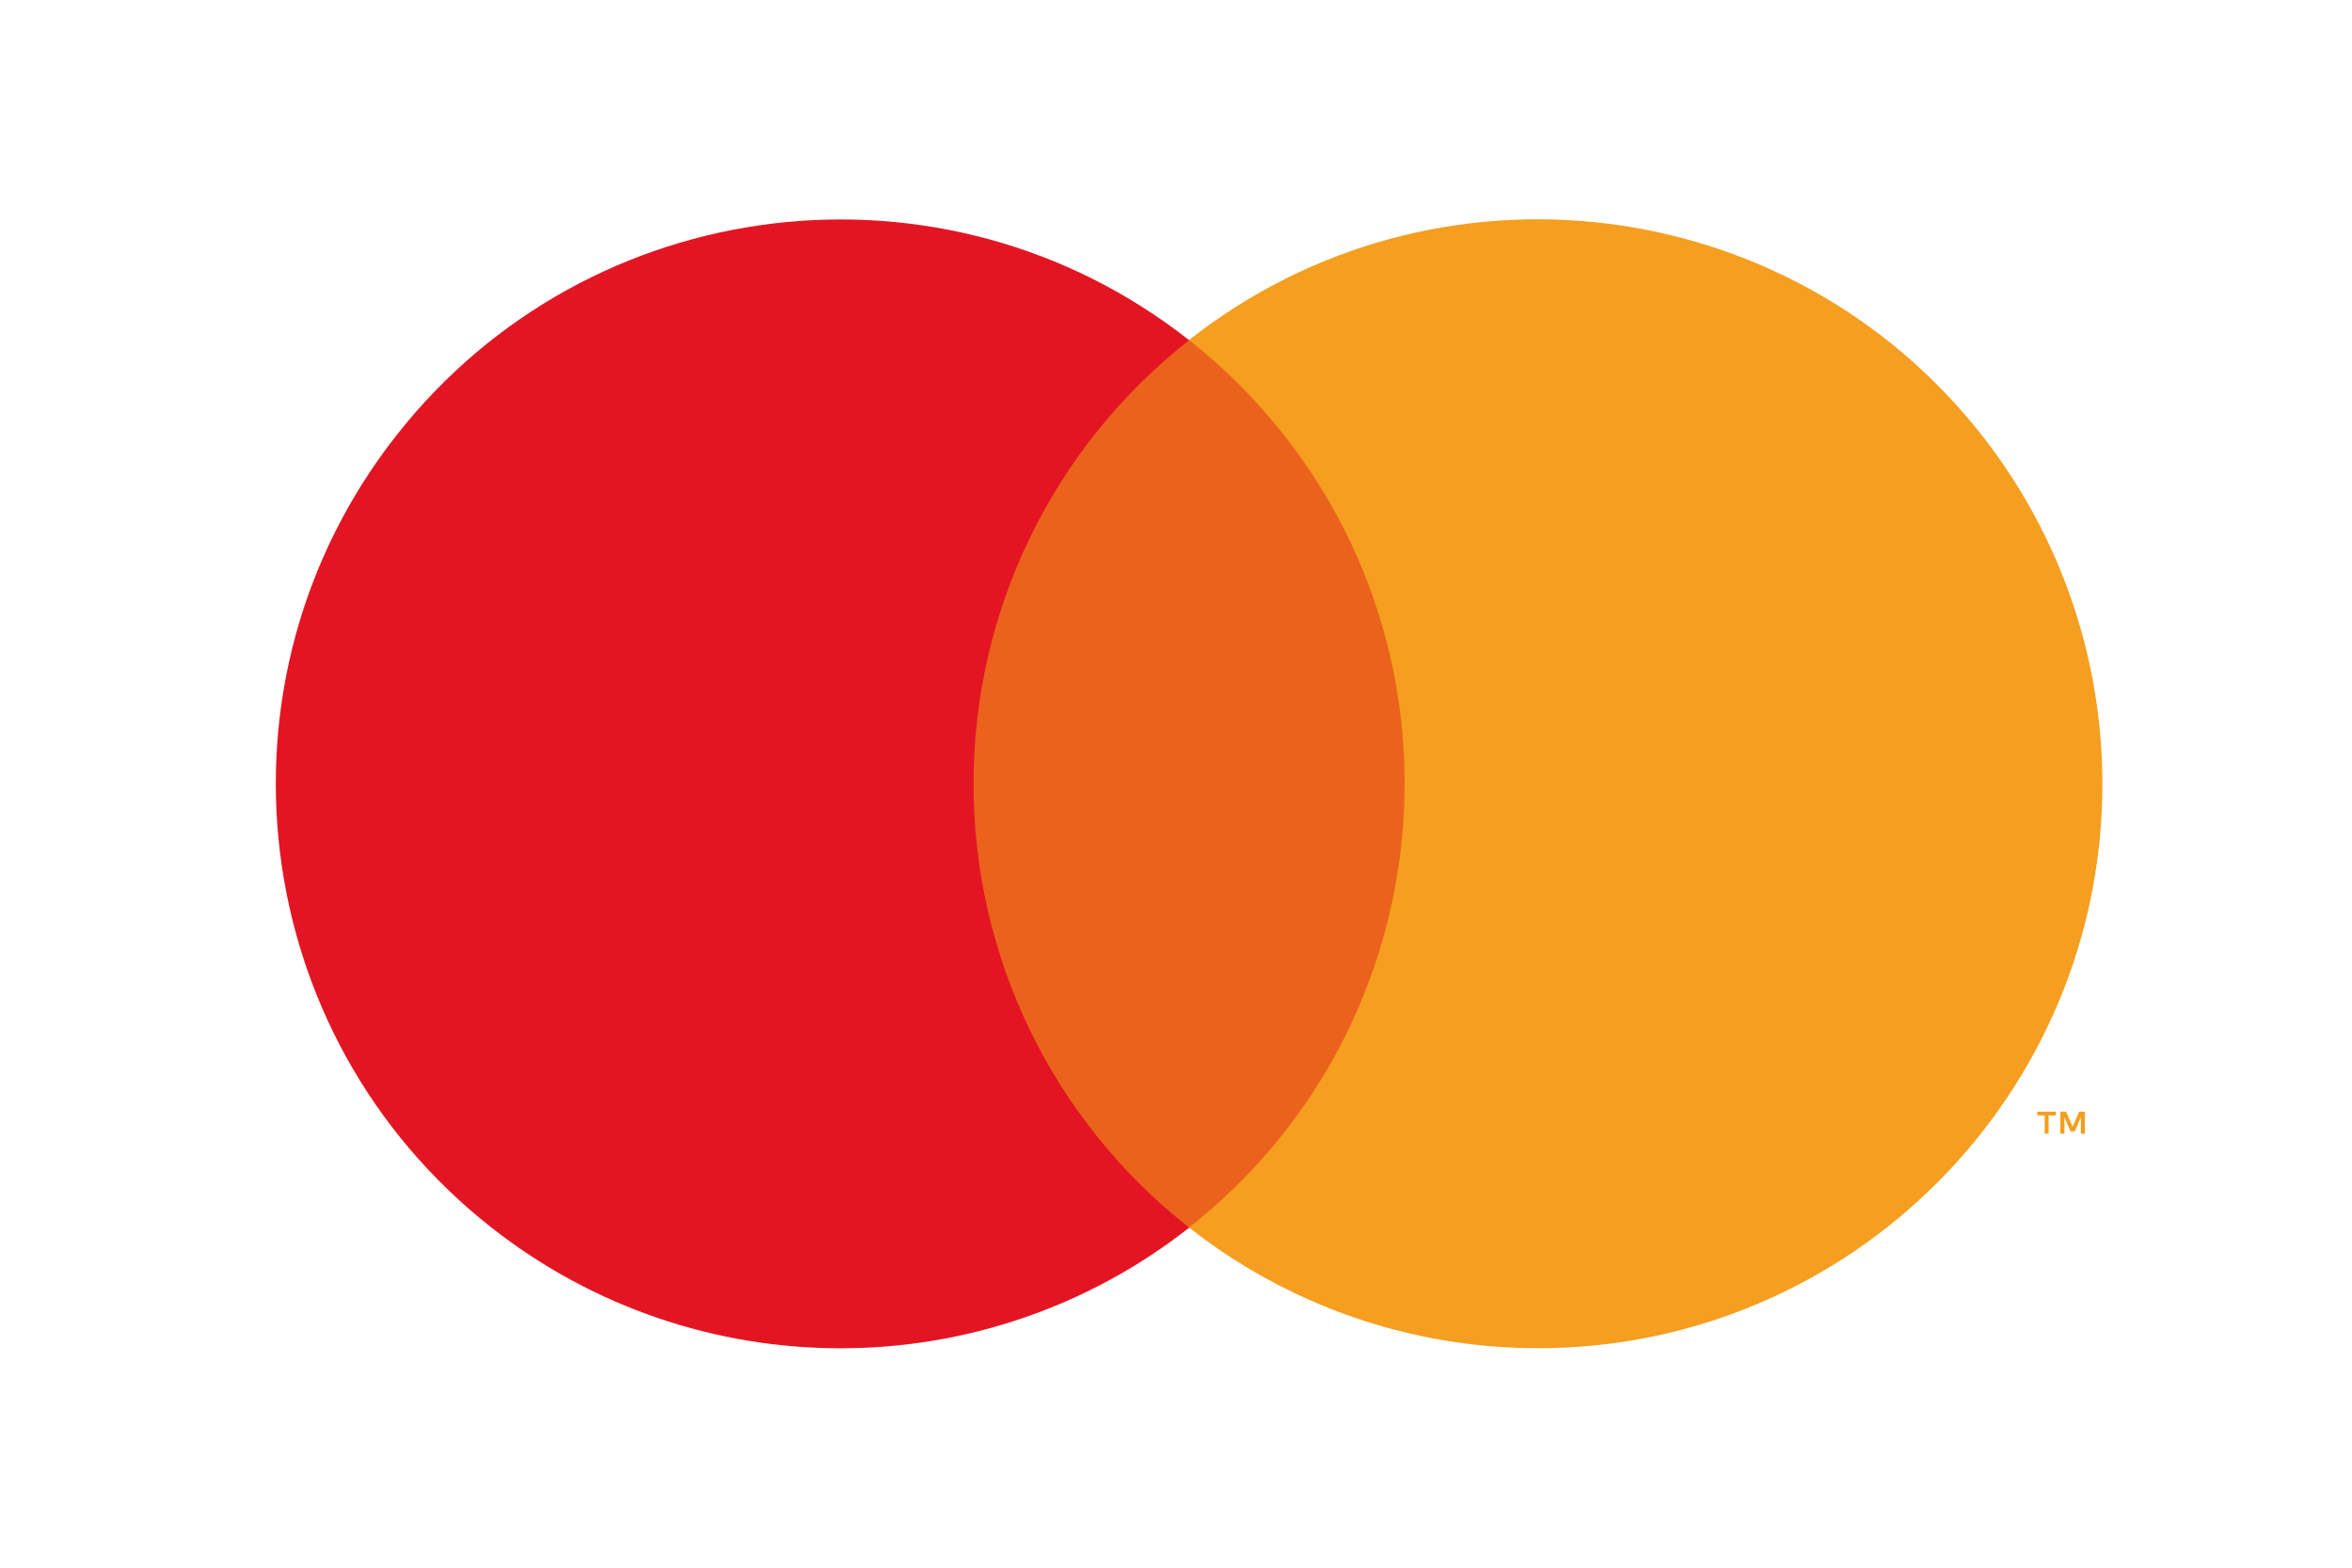 <?xml version="1.0" encoding="UTF-8"?>
<svg id="Ebene_1" data-name="Ebene 1" xmlns="http://www.w3.org/2000/svg" viewBox="0 0 150 100">
  <defs>
    <style>
      .cls-1 {
        fill: #eb621d;
      }

      .cls-2 {
        fill: none;
      }

      .cls-3 {
        fill: #f59e1f;
      }

      .cls-4 {
        fill: #e41522;
      }
    </style>
  </defs>
  <rect class="cls-2" x="-.33" y="-4" width="152.41" height="108"/>
  <g>
    <rect class="cls-1" x="60.09" y="21.7" width="31.5" height="56.61"/>
    <path class="cls-4" d="M62.09,50c-.01-11.05,5.06-21.48,13.75-28.3-15.63-12.29-38.26-9.58-50.55,6.06-12.29,15.63-9.58,38.26,6.06,50.55,13.06,10.26,31.44,10.26,44.49,0-8.69-6.82-13.76-17.26-13.75-28.3Z"/>
    <path class="cls-3" d="M134.08,50c0,19.88-16.12,36-36,36-8.07,0-15.9-2.71-22.25-7.7,15.63-12.29,18.34-34.93,6.05-50.56-1.77-2.25-3.8-4.28-6.05-6.05,15.63-12.29,38.26-9.58,50.55,6.06,4.99,6.34,7.7,14.18,7.7,22.25Z"/>
    <path class="cls-3" d="M130.65,72.31v-1.16h.47v-.24h-1.19v.24h.47v1.16h.26Zm2.31,0v-1.4h-.36l-.42,.96-.42-.96h-.36v1.4h.26v-1.05l.39,.91h.27l.39-.91v1.06h.26Z"/>
  </g>
</svg>